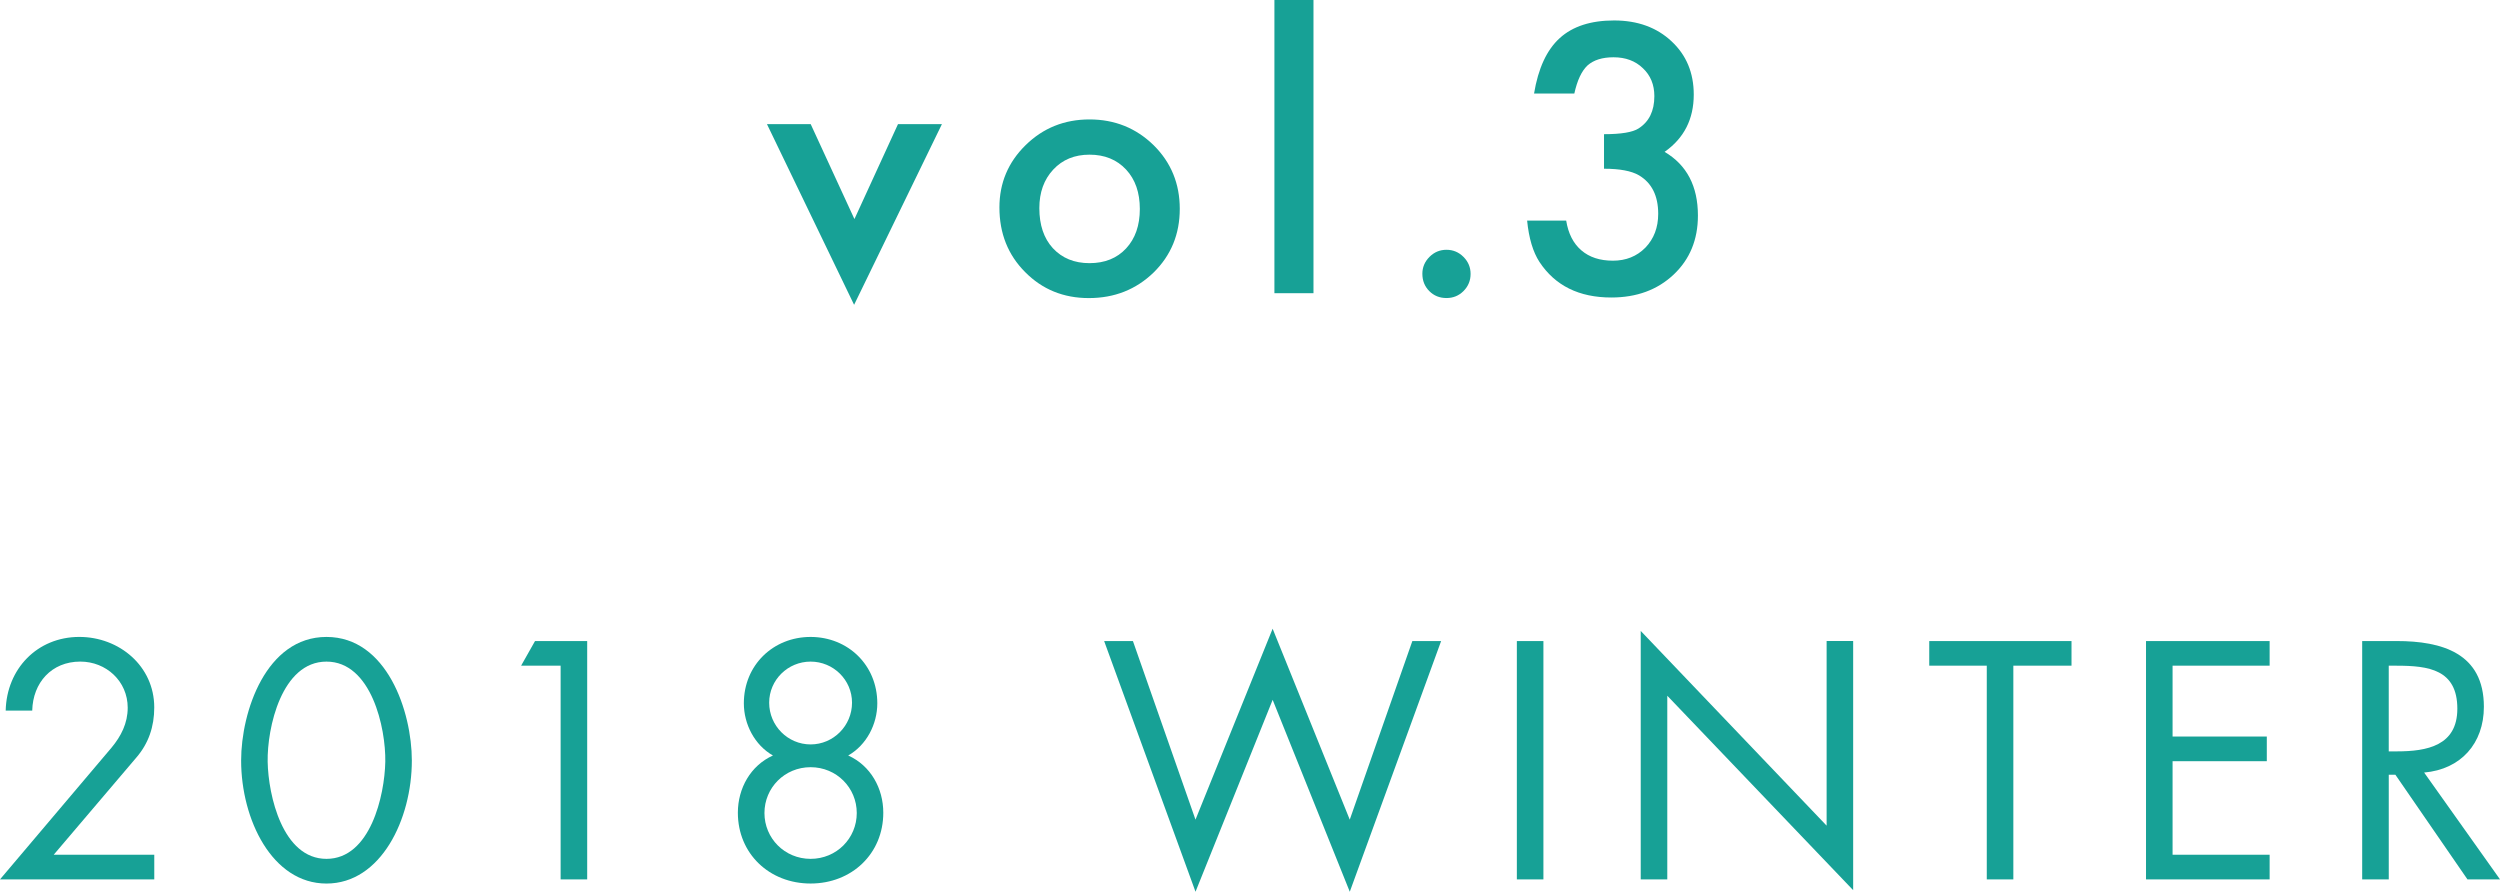<?xml version="1.0" encoding="utf-8"?>
<!-- Generator: Adobe Illustrator 16.0.0, SVG Export Plug-In . SVG Version: 6.00 Build 0)  -->
<!DOCTYPE svg PUBLIC "-//W3C//DTD SVG 1.1//EN" "http://www.w3.org/Graphics/SVG/1.1/DTD/svg11.dtd">
<svg version="1.1" id="レイヤー_1" xmlns="http://www.w3.org/2000/svg" xmlns:xlink="http://www.w3.org/1999/xlink" x="0px"
	 y="0px" width="126.578px" height="45.15px" viewBox="0 0 126.578 45.15" enable-background="new 0 0 126.578 45.15"
	 xml:space="preserve">
<line fill="#EBEBE5" x1="511.855" y1="-149.928" x2="511.855" y2="140.072"/>
<g>
	<g opacity="0.3">
		<line fill="#040000" x1="-353.04" y1="-27.364" x2="-353.04" y2="73.131"/>
	</g>
	<g>
		<line fill="#FFFFFF" x1="-354.04" y1="-28.364" x2="-354.04" y2="72.131"/>
	</g>
</g>
<g>
	<g opacity="0.3">
		<line fill="#040000" x1="-93.699" y1="-27.364" x2="-93.699" y2="73.131"/>
	</g>
	<g>
		<line fill="#FFFFFF" x1="-94.699" y1="-28.364" x2="-94.699" y2="72.131"/>
	</g>
</g>
<g>
	<g opacity="0.3">
		<line fill="#040000" x1="-296.189" y1="73.131" x2="-296.189" y2="-27.364"/>
	</g>
	<g>
		<line fill="#FFFFFF" x1="-297.189" y1="72.131" x2="-297.189" y2="-28.364"/>
	</g>
</g>
<g>
	<g opacity="0.3">
		<line fill="#040000" x1="165.642" y1="-27.364" x2="165.642" y2="73.131"/>
	</g>
	<g>
		<line fill="#FFFFFF" x1="164.642" y1="-28.364" x2="164.642" y2="72.131"/>
	</g>
</g>
<g>
	<g opacity="0.3">
		<line fill="#040000" x1="-36.849" y1="73.131" x2="-36.849" y2="-27.364"/>
	</g>
	<g>
		<line fill="#FFFFFF" x1="-37.849" y1="72.131" x2="-37.849" y2="-28.364"/>
	</g>
</g>
<g>
	<g opacity="0.3">
		<line fill="#040000" x1="424.982" y1="-27.364" x2="424.982" y2="73.131"/>
	</g>
	<g>
		<line fill="#FFFFFF" x1="423.982" y1="-28.364" x2="423.982" y2="72.131"/>
	</g>
</g>
<g>
	<g opacity="0.3">
		<line fill="#040000" x1="222.492" y1="73.131" x2="222.492" y2="-27.364"/>
	</g>
	<g>
		<line fill="#FFFFFF" x1="221.492" y1="72.131" x2="221.492" y2="-28.364"/>
	</g>
</g>
<g>
	<path fill="#17A196" d="M-476.288,6.284l2.215,4.808l2.206-4.808h2.224l-4.447,9.149l-4.412-9.149H-476.288z"/>
	<path fill="#17A196" d="M-466.731,10.503c0-1.236,0.442-2.288,1.327-3.155s1.963-1.301,3.234-1.301c1.277,0,2.361,0.437,3.252,1.31
		c0.879,0.873,1.318,1.945,1.318,3.217c0,1.283-0.442,2.358-1.327,3.226c-0.891,0.861-1.983,1.292-3.278,1.292
		c-1.283,0-2.358-0.439-3.226-1.318C-466.298,12.905-466.731,11.815-466.731,10.503z M-464.71,10.538
		c0,0.855,0.229,1.532,0.686,2.03c0.469,0.504,1.087,0.756,1.854,0.756c0.773,0,1.392-0.249,1.854-0.747s0.694-1.163,0.694-1.995
		s-0.231-1.497-0.694-1.995c-0.469-0.504-1.087-0.756-1.854-0.756c-0.756,0-1.368,0.252-1.837,0.756S-464.71,9.741-464.71,10.538z"
		/>
	<path fill="#17A196" d="M-450.83,0v14.845h-1.978V0H-450.83z"/>
	<path fill="#17A196" d="M-445.318,13.86c0-0.328,0.12-0.612,0.36-0.853s0.527-0.36,0.861-0.36s0.621,0.12,0.861,0.36
		s0.36,0.527,0.36,0.861c0,0.34-0.12,0.63-0.36,0.87c-0.234,0.234-0.521,0.352-0.861,0.352c-0.346,0-0.636-0.117-0.87-0.352
		S-445.318,14.212-445.318,13.86z"/>
	<path fill="#17A196" d="M-435.901,3.19h-2.347l1.125-1.916h3.27v13.57h-2.048V3.19z"/>
	<path fill="#17A196" d="M-512.739,43.277v1.248h-7.811l5.65-6.674c0.48-0.576,0.816-1.232,0.816-2.018
		c0-1.344-1.088-2.336-2.401-2.336c-1.457,0-2.401,1.072-2.433,2.48h-1.345c0.048-2.113,1.601-3.729,3.729-3.729
		c2.017,0,3.793,1.473,3.793,3.569c0,0.977-0.288,1.824-0.912,2.545l-4.178,4.914H-512.739z"/>
	<path fill="#17A196" d="M-499.698,38.508c0,2.977-1.569,6.227-4.322,6.227c-2.753,0-4.322-3.25-4.322-6.227
		c0-2.481,1.264-6.259,4.322-6.259C-500.963,32.249-499.698,36.026-499.698,38.508z M-506.998,38.571
		c0.032,1.696,0.752,4.914,2.978,4.914c2.225,0,2.945-3.218,2.977-4.914c0.032-1.712-0.704-5.073-2.977-5.073
		S-507.029,36.859-506.998,38.571z"/>
	<path fill="#17A196" d="M-494.166,33.705l0.705-1.248h2.641v12.068h-1.345v-10.82H-494.166z"/>
	<path fill="#17A196" d="M-476.131,35.61c0,1.056-0.544,2.112-1.472,2.642c1.136,0.512,1.776,1.664,1.776,2.896
		c0,2.081-1.601,3.586-3.681,3.586c-2.081,0-3.682-1.505-3.682-3.586c0-1.232,0.64-2.385,1.777-2.896
		c-0.929-0.529-1.473-1.586-1.473-2.642c0-1.937,1.488-3.361,3.377-3.361C-477.619,32.249-476.131,33.674-476.131,35.61z
		 M-481.845,41.164c0,1.281,1.024,2.321,2.337,2.321s2.337-1.04,2.337-2.321c0-1.28-1.024-2.32-2.337-2.32
		S-481.845,39.884-481.845,41.164z M-481.605,35.578c0,1.168,0.944,2.113,2.097,2.113c1.152,0,2.097-0.945,2.097-2.113
		c0-1.152-0.944-2.08-2.097-2.08C-480.661,33.498-481.605,34.426-481.605,35.578z"/>
	<path fill="#17A196" d="M-458.164,34.811c-0.48-0.833-1.057-1.313-2.081-1.313c-1.072,0-2.001,0.768-2.001,1.872
		c0,1.04,1.073,1.521,1.889,1.889l0.8,0.353c1.568,0.688,2.897,1.473,2.897,3.393c0,2.113-1.697,3.73-3.793,3.73
		c-1.937,0-3.377-1.249-3.762-3.121l1.313-0.369c0.176,1.232,1.121,2.241,2.417,2.241c1.297,0,2.481-0.992,2.481-2.353
		c0-1.408-1.104-1.889-2.225-2.401l-0.736-0.319c-1.409-0.641-2.625-1.361-2.625-3.09c0-1.873,1.584-3.073,3.377-3.073
		c1.344,0,2.481,0.688,3.121,1.872L-458.164,34.811z"/>
	<path fill="#17A196" d="M-450.982,39.645c0,0.896-0.032,1.92,0.528,2.688c0.528,0.736,1.553,1.152,2.433,1.152
		c0.864,0,1.809-0.399,2.369-1.072c0.64-0.769,0.592-1.825,0.592-2.769v-7.188h1.345v7.555c0,1.313-0.096,2.354-1.056,3.346
		c-0.833,0.896-2.033,1.377-3.25,1.377c-1.137,0-2.305-0.433-3.121-1.232c-1.057-1.009-1.185-2.113-1.185-3.49v-7.555h1.344V39.645z
		"/>
	<path fill="#17A196" d="M-437.366,31.769l4.386,10.132l4.402-10.132l2.449,12.757h-1.376l-1.553-8.162h-0.032l-3.89,8.658
		l-3.874-8.658h-0.032l-1.552,8.162h-1.377L-437.366,31.769z"/>
	<path fill="#17A196" d="M-420.629,31.769l4.386,10.132l4.402-10.132l2.449,12.757h-1.376l-1.553-8.162h-0.032l-3.89,8.658
		l-3.874-8.658h-0.032l-1.552,8.162h-1.377L-420.629,31.769z"/>
	<path fill="#17A196" d="M-405.462,32.457h6.259v1.248h-4.914v3.586h4.77v1.248h-4.77v4.738h4.914v1.248h-6.259V32.457z"/>
	<path fill="#17A196" d="M-393.174,44.525h-1.345V32.457h1.745c2.289,0,4.417,0.608,4.417,3.329c0,1.856-1.168,3.169-3.025,3.329
		l3.841,5.41h-1.648l-3.65-5.298h-0.336V44.525z M-393.174,38.043h0.416c1.521,0,3.058-0.287,3.058-2.16
		c0-1.985-1.457-2.178-3.073-2.178h-0.4V38.043z"/>
</g>
<g>
	<path fill="#17A196" d="M-217.621,6.284l2.215,4.808l2.206-4.808h2.224l-4.447,9.149l-4.412-9.149H-217.621z"/>
	<path fill="#17A196" d="M-208.064,10.503c0-1.236,0.442-2.288,1.327-3.155s1.963-1.301,3.234-1.301c1.277,0,2.361,0.437,3.252,1.31
		c0.879,0.873,1.318,1.945,1.318,3.217c0,1.283-0.442,2.358-1.327,3.226c-0.891,0.861-1.983,1.292-3.278,1.292
		c-1.283,0-2.358-0.439-3.226-1.318C-207.631,12.905-208.064,11.815-208.064,10.503z M-206.043,10.538
		c0,0.855,0.229,1.532,0.686,2.03c0.469,0.504,1.087,0.756,1.854,0.756c0.773,0,1.392-0.249,1.854-0.747s0.694-1.163,0.694-1.995
		s-0.231-1.497-0.694-1.995c-0.469-0.504-1.087-0.756-1.854-0.756c-0.756,0-1.368,0.252-1.837,0.756S-206.043,9.741-206.043,10.538z
		"/>
	<path fill="#17A196" d="M-192.163,0v14.845h-1.978V0H-192.163z"/>
	<path fill="#17A196" d="M-186.651,13.86c0-0.328,0.12-0.612,0.36-0.853s0.527-0.36,0.861-0.36s0.621,0.12,0.861,0.36
		s0.36,0.527,0.36,0.861c0,0.34-0.12,0.63-0.36,0.87c-0.234,0.234-0.521,0.352-0.861,0.352c-0.346,0-0.636-0.117-0.87-0.352
		S-186.651,14.212-186.651,13.86z"/>
	<path fill="#17A196" d="M-177.603,12.92h5.054v1.925h-9.114l4.711-5.704c0.463-0.568,0.851-1.061,1.165-1.477
		s0.552-0.765,0.716-1.046c0.334-0.551,0.501-1.046,0.501-1.485c0-0.633-0.223-1.163-0.668-1.591s-0.996-0.642-1.652-0.642
		c-1.371,0-2.156,0.812-2.355,2.435h-2.039c0.328-2.859,1.772-4.289,4.333-4.289c1.236,0,2.273,0.393,3.111,1.178
		c0.844,0.785,1.266,1.758,1.266,2.918c0,0.738-0.196,1.462-0.589,2.171c-0.199,0.369-0.491,0.807-0.875,1.314
		c-0.384,0.506-0.869,1.105-1.455,1.797L-177.603,12.92z"/>
	<path fill="#17A196" d="M-255.328,43.277v1.248h-7.811l5.65-6.674c0.48-0.576,0.816-1.232,0.816-2.018
		c0-1.344-1.088-2.336-2.401-2.336c-1.457,0-2.401,1.072-2.433,2.48h-1.345c0.048-2.113,1.601-3.729,3.729-3.729
		c2.017,0,3.793,1.473,3.793,3.569c0,0.977-0.288,1.824-0.912,2.545l-4.178,4.914H-255.328z"/>
	<path fill="#17A196" d="M-242.287,38.508c0,2.977-1.569,6.227-4.322,6.227c-2.753,0-4.322-3.25-4.322-6.227
		c0-2.481,1.264-6.259,4.322-6.259C-243.552,32.249-242.287,36.026-242.287,38.508z M-249.586,38.571
		c0.032,1.696,0.752,4.914,2.978,4.914c2.225,0,2.945-3.218,2.977-4.914c0.032-1.712-0.704-5.073-2.977-5.073
		S-249.618,36.859-249.586,38.571z"/>
	<path fill="#17A196" d="M-236.754,33.705l0.705-1.248h2.641v12.068h-1.345v-10.82H-236.754z"/>
	<path fill="#17A196" d="M-218.72,35.61c0,1.056-0.544,2.112-1.472,2.642c1.136,0.512,1.776,1.664,1.776,2.896
		c0,2.081-1.601,3.586-3.681,3.586c-2.081,0-3.682-1.505-3.682-3.586c0-1.232,0.64-2.385,1.777-2.896
		c-0.929-0.529-1.473-1.586-1.473-2.642c0-1.937,1.488-3.361,3.377-3.361C-220.208,32.249-218.72,33.674-218.72,35.61z
		 M-224.434,41.164c0,1.281,1.024,2.321,2.337,2.321s2.337-1.04,2.337-2.321c0-1.28-1.024-2.32-2.337-2.32
		S-224.434,39.884-224.434,41.164z M-224.194,35.578c0,1.168,0.944,2.113,2.097,2.113c1.152,0,2.097-0.945,2.097-2.113
		c0-1.152-0.944-2.08-2.097-2.08C-223.25,33.498-224.194,34.426-224.194,35.578z"/>
	<path fill="#17A196" d="M-204.418,41.101l-1.457,3.425h-1.473l5.57-12.645l5.426,12.645h-1.488l-1.425-3.425H-204.418z
		 M-201.809,35.018l-2.065,4.834h4.082L-201.809,35.018z"/>
	<path fill="#17A196" d="M-191.331,39.645c0,0.896-0.032,1.92,0.528,2.688c0.528,0.736,1.553,1.152,2.433,1.152
		c0.864,0,1.809-0.399,2.369-1.072c0.64-0.769,0.592-1.825,0.592-2.769v-7.188h1.344v7.555c0,1.313-0.096,2.354-1.056,3.346
		c-0.833,0.896-2.033,1.377-3.25,1.377c-1.136,0-2.305-0.433-3.121-1.232c-1.057-1.009-1.185-2.113-1.185-3.49v-7.555h1.344V39.645z
		"/>
	<path fill="#17A196" d="M-176.082,44.525h-1.345v-10.82h-2.913v-1.248h7.203v1.248h-2.945V44.525z"/>
	<path fill="#17A196" d="M-168.051,39.645c0,0.896-0.032,1.92,0.528,2.688c0.528,0.736,1.553,1.152,2.433,1.152
		c0.864,0,1.809-0.399,2.369-1.072c0.64-0.769,0.592-1.825,0.592-2.769v-7.188h1.345v7.555c0,1.313-0.096,2.354-1.056,3.346
		c-0.833,0.896-2.033,1.377-3.25,1.377c-1.137,0-2.305-0.433-3.121-1.232c-1.057-1.009-1.185-2.113-1.185-3.49v-7.555h1.344V39.645z
		"/>
	<path fill="#17A196" d="M-154.435,31.769l4.386,10.132l4.402-10.132l2.449,12.757h-1.376l-1.553-8.162h-0.032l-3.89,8.658
		l-3.874-8.658h-0.032l-1.552,8.162h-1.377L-154.435,31.769z"/>
	<path fill="#17A196" d="M-139.188,31.945l9.412,9.859v-9.348h1.344V45.07l-9.412-9.844v9.299h-1.345V31.945z"/>
</g>
<g>
	<path fill="#17A196" d="M41.046,6.284l2.215,4.808l2.206-4.808h2.224l-4.447,9.149l-4.412-9.149H41.046z"/>
	<path fill="#17A196" d="M50.602,10.503c0-1.236,0.442-2.288,1.327-3.155s1.963-1.301,3.234-1.301c1.277,0,2.361,0.437,3.252,1.31
		c0.879,0.873,1.318,1.945,1.318,3.217c0,1.283-0.442,2.358-1.327,3.226c-0.891,0.861-1.983,1.292-3.278,1.292
		c-1.283,0-2.358-0.439-3.226-1.318C51.035,12.905,50.602,11.815,50.602,10.503z M52.623,10.538c0,0.855,0.229,1.532,0.686,2.03
		c0.469,0.504,1.087,0.756,1.854,0.756c0.773,0,1.392-0.249,1.854-0.747s0.694-1.163,0.694-1.995s-0.231-1.497-0.694-1.995
		c-0.469-0.504-1.087-0.756-1.854-0.756c-0.756,0-1.368,0.252-1.837,0.756S52.623,9.741,52.623,10.538z"/>
	<path fill="#17A196" d="M66.503,0v14.845h-1.978V0H66.503z"/>
	<path fill="#17A196" d="M72.016,13.86c0-0.328,0.12-0.612,0.36-0.853s0.527-0.36,0.861-0.36s0.621,0.12,0.861,0.36
		s0.36,0.527,0.36,0.861c0,0.34-0.12,0.63-0.36,0.87c-0.234,0.234-0.521,0.352-0.861,0.352c-0.346,0-0.636-0.117-0.87-0.352
		S72.016,14.212,72.016,13.86z"/>
	<path fill="#17A196" d="M81.213,8.543V6.794c0.867,0,1.45-0.097,1.749-0.29c0.533-0.34,0.8-0.885,0.8-1.635
		c0-0.58-0.193-1.052-0.58-1.415C82.801,3.085,82.306,2.9,81.696,2.9c-0.568,0-1.008,0.138-1.318,0.413
		c-0.299,0.281-0.521,0.756-0.668,1.424h-2.039c0.211-1.277,0.645-2.214,1.301-2.808c0.656-0.596,1.573-0.893,2.751-0.893
		c1.189,0,2.159,0.352,2.909,1.055c0.75,0.697,1.125,1.597,1.125,2.698c0,1.242-0.492,2.209-1.477,2.9
		c1.125,0.662,1.688,1.737,1.688,3.226c0,1.219-0.41,2.215-1.23,2.988s-1.872,1.16-3.155,1.16c-1.635,0-2.848-0.601-3.639-1.802
		c-0.328-0.504-0.536-1.201-0.624-2.092h1.978c0.105,0.656,0.361,1.159,0.769,1.507c0.407,0.35,0.939,0.523,1.596,0.523
		c0.662,0,1.21-0.22,1.644-0.659c0.434-0.451,0.65-1.022,0.65-1.714c0-0.914-0.325-1.564-0.976-1.951
		C82.599,8.654,82.01,8.543,81.213,8.543z"/>
	<path fill="#17A196" d="M7.811,43.277v1.248H0l5.65-6.674c0.479-0.576,0.816-1.232,0.816-2.018c0-1.344-1.089-2.336-2.401-2.336
		c-1.457,0-2.401,1.072-2.433,2.48H0.288c0.048-2.113,1.601-3.729,3.729-3.729c2.017,0,3.793,1.473,3.793,3.569
		c0,0.977-0.288,1.824-0.912,2.545l-4.178,4.914H7.811z"/>
	<path fill="#17A196" d="M20.852,38.508c0,2.977-1.569,6.227-4.322,6.227s-4.321-3.25-4.321-6.227c0-2.481,1.264-6.259,4.321-6.259
		S20.852,36.026,20.852,38.508z M13.552,38.571c0.032,1.696,0.753,4.914,2.978,4.914s2.945-3.218,2.978-4.914
		c0.031-1.712-0.704-5.073-2.978-5.073C14.257,33.498,13.521,36.859,13.552,38.571z"/>
	<path fill="#17A196" d="M26.384,33.705l0.705-1.248h2.641v12.068h-1.345v-10.82H26.384z"/>
	<path fill="#17A196" d="M44.419,35.61c0,1.056-0.544,2.112-1.473,2.642c1.137,0.512,1.776,1.664,1.776,2.896
		c0,2.081-1.601,3.586-3.681,3.586c-2.081,0-3.682-1.505-3.682-3.586c0-1.232,0.64-2.385,1.776-2.896
		c-0.929-0.529-1.473-1.586-1.473-2.642c0-1.937,1.488-3.361,3.378-3.361C42.931,32.249,44.419,33.674,44.419,35.61z M38.705,41.164
		c0,1.281,1.024,2.321,2.337,2.321s2.337-1.04,2.337-2.321c0-1.28-1.024-2.32-2.337-2.32S38.705,39.884,38.705,41.164z
		 M38.944,35.578c0,1.168,0.944,2.113,2.098,2.113c1.152,0,2.097-0.945,2.097-2.113c0-1.152-0.944-2.08-2.097-2.08
		C39.889,33.498,38.944,34.426,38.944,35.578z"/>
	<path fill="#17A196" d="M60.529,41.5l3.906-9.668l3.905,9.668l3.169-9.043h1.457L68.341,45.15l-3.905-9.717l-3.906,9.717
		l-4.626-12.693h1.457L60.529,41.5z"/>
	<path fill="#17A196" d="M78.145,44.525H76.8V32.457h1.345V44.525z"/>
	<path fill="#17A196" d="M83.072,31.945l9.412,9.859v-9.348h1.344V45.07l-9.411-9.844v9.299h-1.345V31.945z"/>
	<path fill="#17A196" d="M101.938,44.525h-1.345v-10.82H97.68v-1.248h7.203v1.248h-2.945V44.525z"/>
	<path fill="#17A196" d="M108.655,32.457h6.259v1.248H110v3.586h4.771v1.248H110v4.738h4.914v1.248h-6.259V32.457z"/>
	<path fill="#17A196" d="M120.944,44.525H119.6V32.457h1.745c2.288,0,4.417,0.608,4.417,3.329c0,1.856-1.168,3.169-3.025,3.329
		l3.842,5.41h-1.648l-3.649-5.298h-0.336V44.525z M120.944,38.043h0.416c1.521,0,3.058-0.287,3.058-2.16
		c0-1.985-1.457-2.178-3.073-2.178h-0.4V38.043z"/>
</g>
<g>
	<path fill="#17A196" d="M299.713,6.284l2.215,4.808l2.206-4.808h2.224l-4.447,9.149l-4.412-9.149H299.713z"/>
	<path fill="#17A196" d="M309.269,10.503c0-1.236,0.442-2.288,1.327-3.155s1.963-1.301,3.234-1.301c1.277,0,2.361,0.437,3.252,1.31
		c0.879,0.873,1.318,1.945,1.318,3.217c0,1.283-0.442,2.358-1.327,3.226c-0.891,0.861-1.983,1.292-3.278,1.292
		c-1.283,0-2.358-0.439-3.226-1.318C309.702,12.905,309.269,11.815,309.269,10.503z M311.29,10.538c0,0.855,0.229,1.532,0.686,2.03
		c0.469,0.504,1.087,0.756,1.854,0.756c0.773,0,1.392-0.249,1.854-0.747s0.694-1.163,0.694-1.995s-0.231-1.497-0.694-1.995
		c-0.469-0.504-1.087-0.756-1.854-0.756c-0.756,0-1.368,0.252-1.837,0.756S311.29,9.741,311.29,10.538z"/>
	<path fill="#17A196" d="M325.17,0v14.845h-1.978V0H325.17z"/>
	<path fill="#17A196" d="M330.683,13.86c0-0.328,0.12-0.612,0.36-0.853s0.527-0.36,0.861-0.36s0.621,0.12,0.861,0.36
		s0.36,0.527,0.36,0.861c0,0.34-0.12,0.63-0.36,0.87c-0.234,0.234-0.521,0.352-0.861,0.352c-0.346,0-0.636-0.117-0.87-0.352
		S330.683,14.212,330.683,13.86z"/>
	<path fill="#17A196" d="M344.099,11.057h1.441v1.863h-1.441v1.925h-2.048V12.92h-6.662l8.71-12.656V11.057z M342.051,11.057V6.513
		l-3.129,4.544H342.051z"/>
	<path fill="#17A196" d="M241.599,43.277v1.248h-7.812l5.65-6.674c0.48-0.576,0.816-1.232,0.816-2.018
		c0-1.344-1.088-2.336-2.401-2.336c-1.456,0-2.4,1.072-2.433,2.48h-1.345c0.048-2.113,1.601-3.729,3.729-3.729
		c2.018,0,3.794,1.473,3.794,3.569c0,0.977-0.288,1.824-0.912,2.545l-4.178,4.914H241.599z"/>
	<path fill="#17A196" d="M254.639,38.508c0,2.977-1.568,6.227-4.321,6.227c-2.754,0-4.322-3.25-4.322-6.227
		c0-2.481,1.265-6.259,4.322-6.259C253.374,32.249,254.639,36.026,254.639,38.508z M247.34,38.571
		c0.032,1.696,0.752,4.914,2.978,4.914c2.225,0,2.944-3.218,2.977-4.914c0.032-1.712-0.704-5.073-2.977-5.073
		C248.044,33.498,247.308,36.859,247.34,38.571z"/>
	<path fill="#17A196" d="M259.532,33.705l0.704-1.248h2.642v12.068h-1.345v-10.82H259.532z"/>
	<path fill="#17A196" d="M271.532,44.046l2.785-3.825l-0.032-0.033c-0.32,0.097-0.672,0.16-1.04,0.16
		c-2.209,0-3.906-1.792-3.906-3.984c0-2.289,1.889-4.114,4.162-4.114c2.272,0,4.161,1.825,4.161,4.114
		c0,1.088-0.496,2.032-1.12,2.896l-4.002,5.475L271.532,44.046z M270.684,36.314c0,1.568,1.249,2.785,2.817,2.785
		c1.553,0,2.817-1.217,2.817-2.785c0-1.553-1.265-2.816-2.817-2.816C271.933,33.498,270.684,34.762,270.684,36.314z"/>
	<path fill="#17A196" d="M289.261,32.457h5.44v1.248h-4.271v3.586h4.146v1.248h-4.146v4.738h4.271v1.248h-5.44V32.457z"/>
	<path fill="#17A196" d="M300.075,41.101l-1.266,3.425h-1.28l4.843-12.645l4.717,12.645h-1.294l-1.238-3.425H300.075z
		 M302.344,35.018l-1.795,4.834h3.549L302.344,35.018z"/>
	<path fill="#17A196" d="M311.49,44.525h-1.169V32.457h1.517c1.99,0,3.841,0.608,3.841,3.329c0,1.856-1.016,3.169-2.63,3.329
		l3.34,5.41h-1.434l-3.173-5.298h-0.292V44.525z M311.49,38.043h0.361c1.322,0,2.658-0.287,2.658-2.16
		c0-1.985-1.267-2.178-2.672-2.178h-0.348V38.043z"/>
	<path fill="#17A196" d="M321.123,43.277h2.895v1.248h-4.063V32.457h1.169V43.277z"/>
	<path fill="#17A196" d="M326.315,32.457h1.35l2.672,5.378l2.672-5.378h1.351l-3.438,6.883v5.186h-1.169V39.34L326.315,32.457z"/>
	<path fill="#17A196" d="M348.738,34.811c-0.417-0.833-0.918-1.313-1.809-1.313c-0.933,0-1.74,0.768-1.74,1.872
		c0,1.04,0.933,1.521,1.643,1.889l0.695,0.353c1.364,0.688,2.52,1.473,2.52,3.393c0,2.113-1.476,3.73-3.299,3.73
		c-1.684,0-2.936-1.249-3.27-3.121l1.141-0.369c0.153,1.232,0.975,2.241,2.102,2.241s2.157-0.992,2.157-2.353
		c0-1.408-0.961-1.889-1.935-2.401l-0.641-0.319c-1.225-0.641-2.282-1.361-2.282-3.09c0-1.873,1.378-3.073,2.937-3.073
		c1.169,0,2.157,0.688,2.714,1.872L348.738,34.811z"/>
	<path fill="#17A196" d="M354.989,39.645c0,0.896-0.027,1.92,0.459,2.688c0.46,0.736,1.351,1.152,2.115,1.152
		c0.752,0,1.573-0.399,2.06-1.072c0.557-0.769,0.516-1.825,0.516-2.769v-7.188h1.169v7.555c0,1.313-0.084,2.354-0.919,3.346
		c-0.724,0.896-1.768,1.377-2.825,1.377c-0.987,0-2.004-0.433-2.713-1.232c-0.919-1.009-1.03-2.113-1.03-3.49v-7.555h1.169V39.645z"
		/>
	<path fill="#17A196" d="M366.836,31.769l3.813,10.132l3.827-10.132l2.129,12.757h-1.196l-1.351-8.162h-0.027l-3.382,8.658
		l-3.367-8.658h-0.028l-1.35,8.162h-1.197L366.836,31.769z"/>
	<path fill="#17A196" d="M381.396,31.769l3.813,10.132l3.826-10.132l2.13,12.757h-1.197l-1.35-8.162h-0.028l-3.381,8.658
		l-3.368-8.658h-0.027l-1.351,8.162h-1.196L381.396,31.769z"/>
	<path fill="#17A196" d="M394.592,32.457h5.441v1.248h-4.272v3.586h4.147v1.248h-4.147v4.738h4.272v1.248h-5.441V32.457z"/>
	<path fill="#17A196" d="M405.282,44.525h-1.169V32.457h1.517c1.99,0,3.841,0.608,3.841,3.329c0,1.856-1.016,3.169-2.63,3.329
		l3.34,5.41h-1.434l-3.173-5.298h-0.292V44.525z M405.282,38.043h0.361c1.322,0,2.658-0.287,2.658-2.16
		c0-1.985-1.267-2.178-2.672-2.178h-0.348V38.043z"/>
</g>
</svg>
